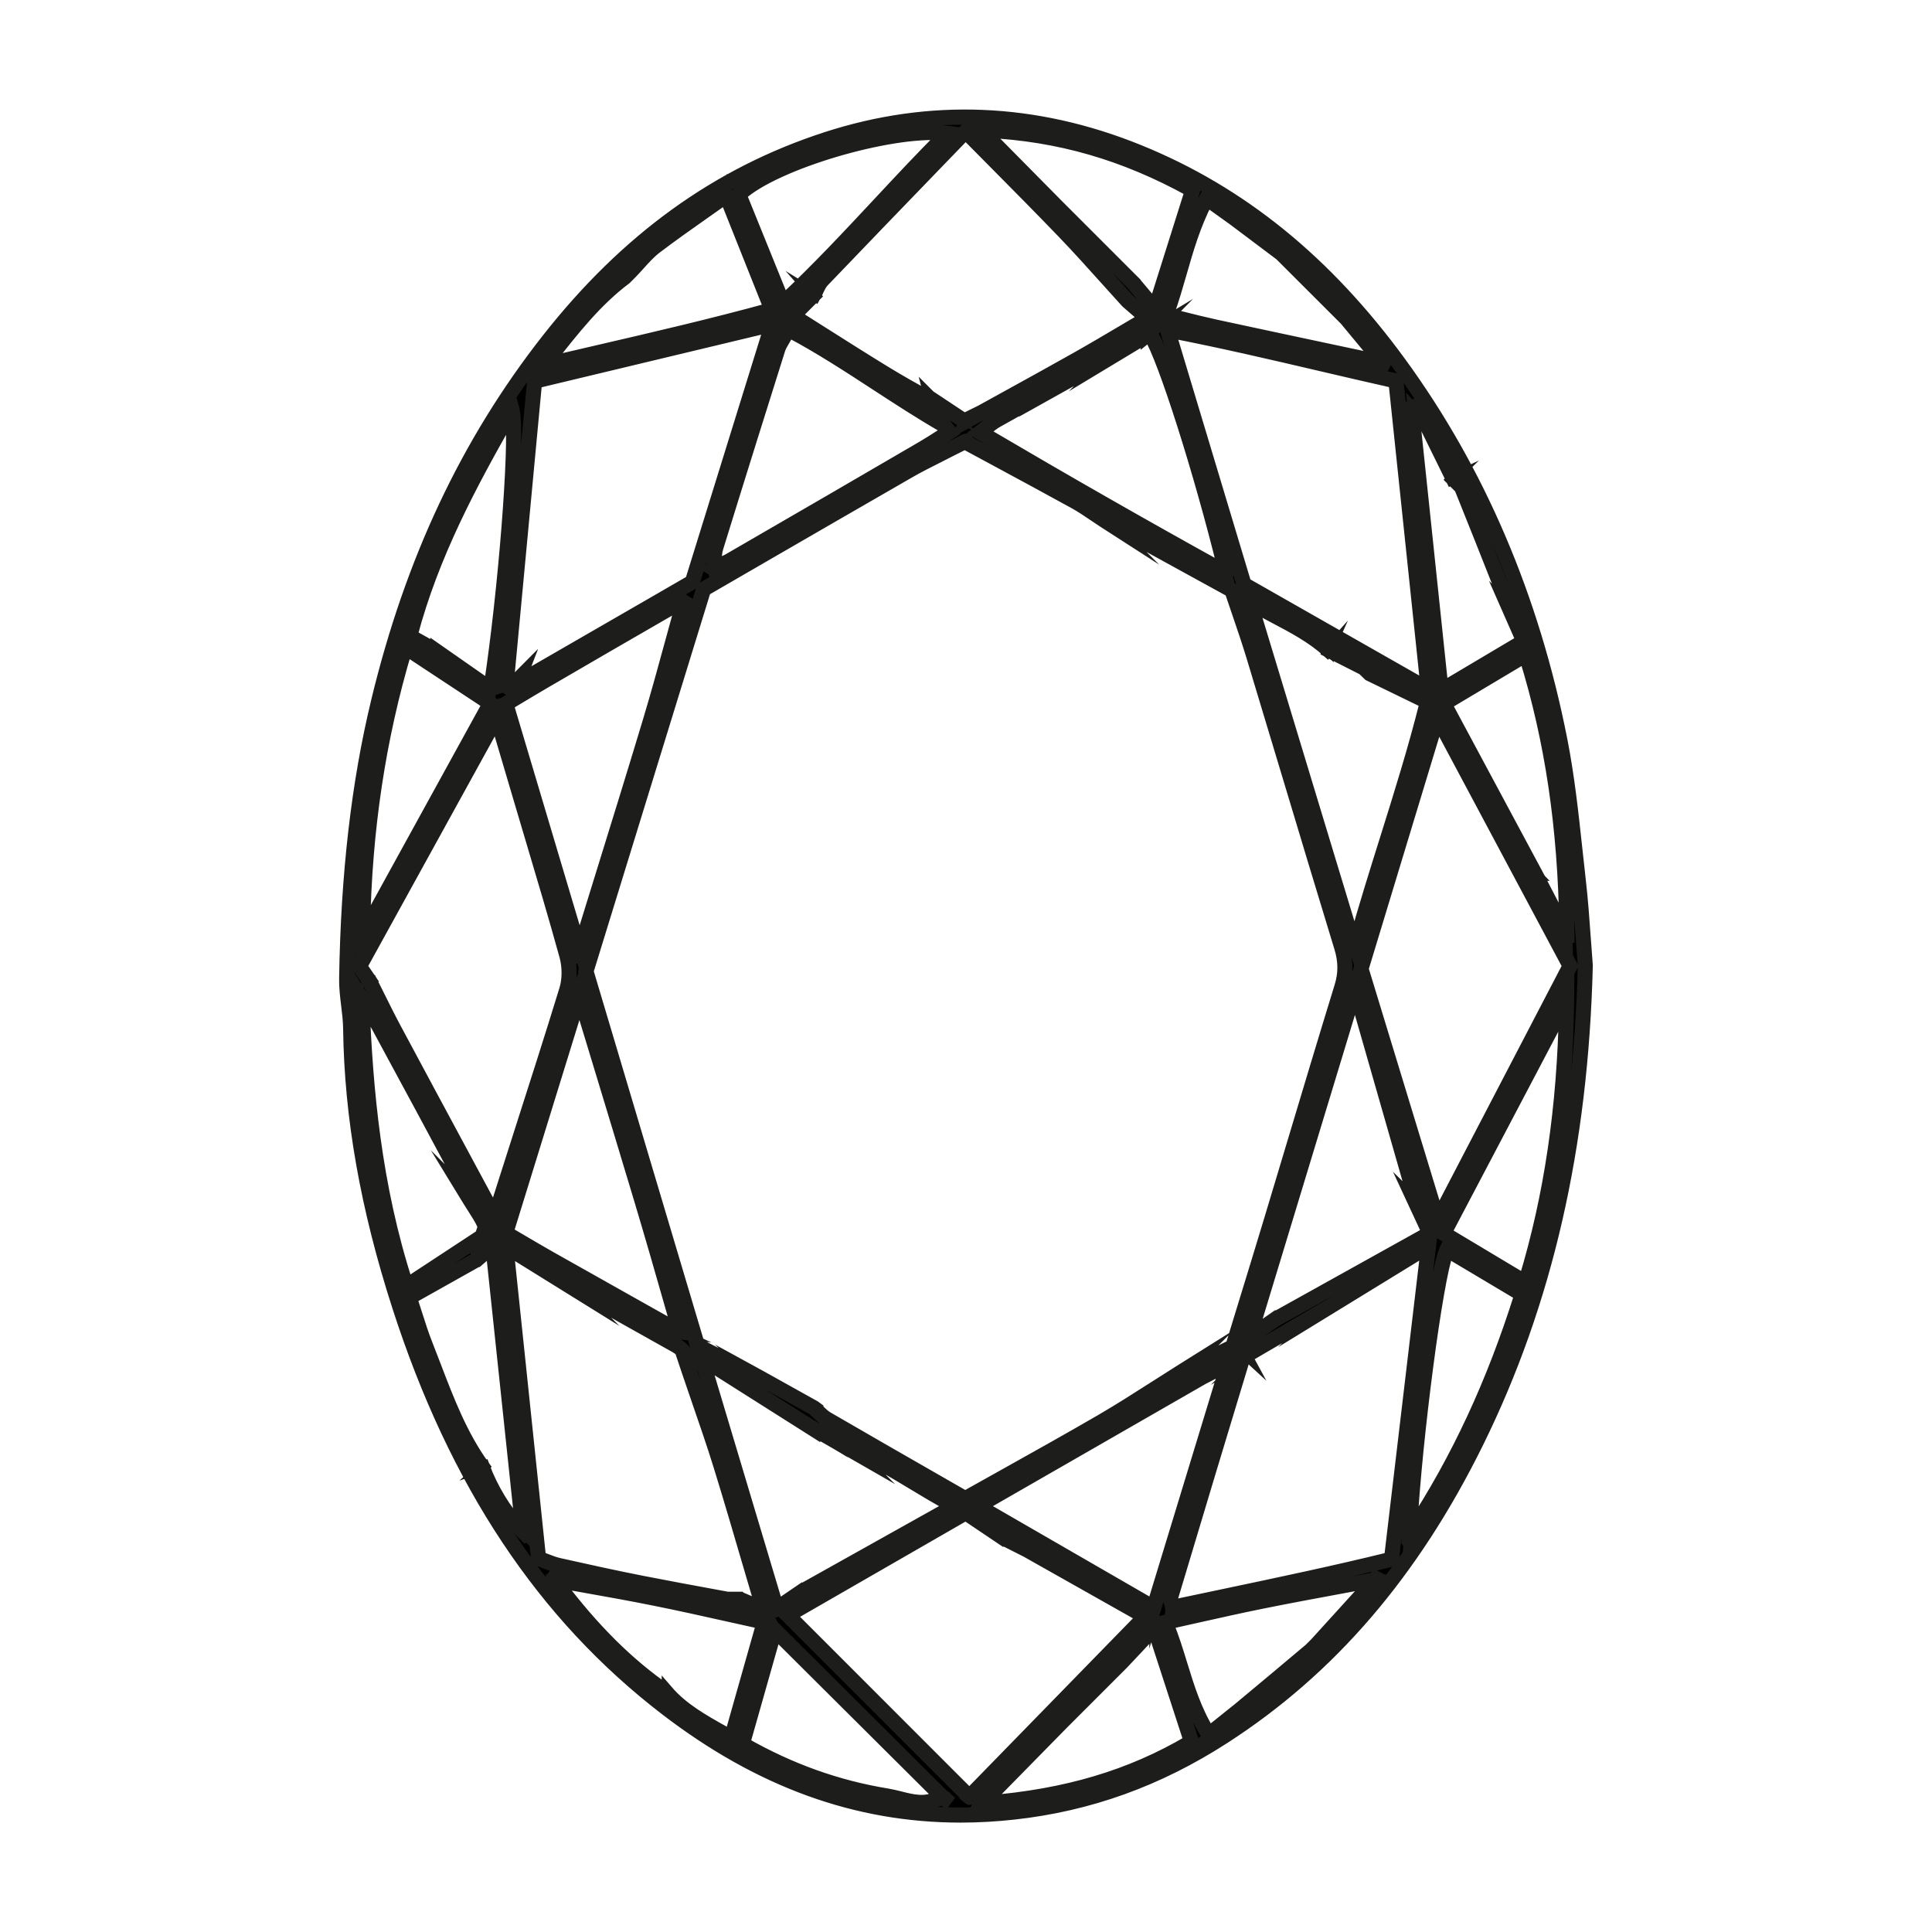 <?xml version="1.0" encoding="UTF-8"?> <svg xmlns="http://www.w3.org/2000/svg" id="Livello_2" data-name="Livello 2" viewBox="0 0 512 512"><rect width="512" height="512" style="fill: none; stroke-width: 0px;"></rect><g><path d="m420.13,255.88c-1.09,44.14-9.34,86.6-28.95,126.34-15.62,31.66-37.02,58.72-67.05,78.06-16.86,10.86-35.19,17.7-55.4,19.94-34.71,3.85-64.95-6.72-91.98-27.45-35.68-27.37-57.23-64.46-70.83-106.58-7.72-23.9-12.66-48.37-12.98-73.63-.06-4.41-1.13-8.82-1.06-13.22.39-24.8,2.64-49.35,8.5-73.58,8.46-34.99,22.76-67.17,45-95.51,19.42-24.74,43.41-43.45,73.75-53.3,27.97-9.08,55.52-7.6,82.57,3.38,28.63,11.62,50.97,31.22,69.04,55.96,21.92,30,35.53,63.63,42.67,99.89,2.41,12.22,3.45,24.73,4.87,37.13.86,7.5,1.26,15.05,1.86,22.58Zm-169.88,220.67c.18.15.36.31.53.46-.2-.13-.4-.25-.6-.38l-1.58-1.59c-14.33-14.27-28.66-28.53-43.28-43.09-2.94,10.36-5.75,20.28-8.57,30.23,12.41,7.1,25.1,11.62,38.44,13.8,4.29.7,8.89,3.04,13.46.64.53-.02,1.07-.04,1.6-.07Zm4.67-359.09c-1.05.53-2.1,1.05-3.14,1.58-3.68,1.91-7.44,3.69-11.04,5.75-18.07,10.38-36.09,20.84-54.27,31.35-10.43,33.87-20.85,67.7-31.19,101.27,9.95,33.39,19.83,66.54,29.56,99.2,6.15,3.18,11.46,5.93,16.76,8.67l-.07-.07c4.73,2.64,9.47,5.28,14.2,7.92l-.08-.07c1.15,1.01,2.17,2.24,3.47,2.99,12.17,7.06,24.39,14.05,36.69,21.11,12.01-6.75,24.12-13.4,36.07-20.34,7.17-4.16,14.07-8.77,21.09-13.18l-.07.07c4.62-2.28,9.25-4.55,13.81-6.8,3.51-11.49,6.89-22.41,10.19-33.36,6.24-20.67,12.36-41.38,18.71-62.01,1.14-3.69,1.04-6.97-.08-10.63-7.84-25.62-15.46-51.31-23.23-76.95-1.8-5.94-3.91-11.79-5.84-17.55-11.63-6.39-22.79-12.51-33.95-18.64,0,0,.07.07.07.07-2.57-1.67-5.05-3.5-7.72-4.98-9.43-5.2-18.93-10.28-28.41-15.41-.14-.21-.36-.61-.42-.58-.39.14-.75.38-1.11.58Zm-139.65,54.84c4.87,3.4,9.74,6.79,14.83,10.35,4.01-26.14,7.28-67.82,5.57-74.17-11.13,19.43-21.38,38.48-27.07,60.13,2.77,1.55,4.76,2.66,6.74,3.76,0,0-.07-.07-.07-.07Zm232.14,265.07c.53-.53,1.05-1.05,1.58-1.58,5.22-5.75,10.44-11.5,15.66-17.25.12-.19.23-.37.35-.56-.09.21-.18.42-.27.63-10.16,1.91-20.34,3.73-30.47,5.77-8.32,1.68-16.59,3.63-25.42,5.57,4.17,10.02,5.52,20.34,11.5,29.76,3.17-2.54,5.75-4.6,8.33-6.67,0,0-.07.07-.07.07,3.16-2.64,6.32-5.28,9.48-7.91l-.07.07c3.14-2.63,6.27-5.27,9.41-7.9Zm37.72-310.5c-3.18-6.46-6.36-12.91-9.54-19.37-.52.18-1.03.36-1.55.54,2.6,24.71,5.2,49.43,7.88,74.94,7.75-4.6,14.54-8.64,21.93-13.03-1.11-2.53-2.11-4.8-3.11-7.08l.07.07c-4.49-11.36-8.96-22.72-13.54-34.05-.35-.86-1.46-1.41-2.22-2.1l.07.07ZM126.25,333.9l.07-.07c-5.81,3.27-11.63,6.53-17.85,10.02,1.6,4.8,2.71,8.77,4.23,12.58,4.4,11.1,8.06,22.56,15.19,32.38l-.07-.07c2.31,6.26,6.48,12.94,10.82,17.19-2.64-24.98-5.26-49.72-8.02-75.79-2.2,1.89-3.28,2.83-4.37,3.76Zm280.8-101.97c2.74,5.28,5.48,10.57,8.23,15.85-.23-25.04-3.12-49.53-10.84-74.3-7.49,4.47-14.29,8.53-21.77,12.99,8.42,15.69,16.39,30.57,24.37,45.44l.02.02Zm-125.48,224.28s0,0,0,0c-6.89,7.01-13.77,14.02-21.32,21.7,20.02-1.47,38.25-6.07,55.51-16.33-3.25-10-6.41-19.7-9.85-30.26-3.37,3.58-6.02,6.4-8.67,9.22l.02-.02-15.7,15.7Zm-105.12-7.87c4.62,5.4,10.77,8.5,17.4,12.25,3.01-10.63,5.79-20.46,8.7-30.72-10.3-2.25-19.66-4.43-29.07-6.33-8.91-1.8-17.87-3.3-26.81-4.93-.16-.14-.31-.28-.47-.42.18.12.36.24.54.35,8.48,11.4,18.02,21.74,29.79,29.87l-.07-.07Zm-48.53-120.77l-.07.07c.24-1.06.99-2.35.63-3.14-1.01-2.23-2.48-4.25-3.77-6.35l.07.07c-.32-.99-.5-2.05-.98-2.95-7.73-14.43-15.48-28.86-23.29-43.25-1.37-2.53-3.05-4.89-4.59-7.34.98,25.63,3.46,50.75,11.79,76.16,7.39-4.86,13.8-9.07,20.21-13.28Zm172.44-252.51c1.62,1.93,3.24,3.86,5.78,6.86,3.55-11.25,6.7-21.24,9.93-31.48-17.64-9.79-35.58-15.14-56.03-15.95,7.27,7.36,13.64,13.8,20,20.23l-.05-.05c6.82,6.82,13.63,13.64,20.45,20.45,0,0-.07-.07-.07-.07Zm26.75-17.2c-2.23-1.6-4.46-3.2-7.34-5.26-5.47,10.3-7.05,20.87-10.78,30.92,4.63,1.13,8.85,2.25,13.12,3.18,13.67,2.96,27.35,5.84,41.03,8.76,1.12.36,2.24.71,3.36,1.07.11-.27.23-.53.34-.8l-2.16-1.8-7.84-9.47s.07.07.07.07c-5.76-5.76-11.52-11.51-17.29-17.27,0,0-.02-.02-.02-.02-4.19-3.15-8.38-6.3-12.57-9.45,0,0,.07.07.07.07Zm-159.99,14.1c-.53.53-1.06,1.06-1.58,1.58-8.31,6.23-14.5,14.37-21.5,23.29,20.84-4.91,40.67-9.25,60.54-14.72-4.18-10.49-7.98-20.02-12.07-30.29-6.67,4.75-12.88,8.98-18.85,13.52-2.44,1.86-4.37,4.39-6.53,6.61Zm21.97,78.44c-.13.19-.26.38-.4.57.11-.21.21-.43.32-.64,1.44-.55,3-.91,4.32-1.68,17.12-9.89,34.21-19.83,51.3-29.79,2.36-1.38,4.64-2.9,7-4.38-.73-.9-1.05-1.29-1.36-1.68l-.12-.12c-14.12-8.13-27.17-18.06-41.88-25.74-.25,1.28-.34,1.79-.44,2.3l.07-.07c-.59,1.11-1.36,2.16-1.73,3.34-5.52,17.5-11.01,35-16.41,52.54-.52,1.7-.45,3.57-.66,5.37Zm-9.5,202.32c-.24-1.54-.32-3.12-.74-4.6-2.93-10.24-5.86-20.49-8.92-30.69-5.28-17.61-10.65-35.2-16.33-53.94-6.69,21.65-13.04,42.21-19.55,63.26,4.11,2.4,7.86,4.65,11.67,6.8,11.3,6.39,22.63,12.73,33.94,19.1.18.12.35.23.53.35-.2-.09-.4-.18-.6-.27Zm172.61-180.37c-5.76-5.19-12.77-8.12-20.93-12.71,9.46,31.2,18.33,60.51,27.75,91.59,6.33-22.87,13.86-43.47,19.3-65.27-5.43-2.63-10.31-4.99-15.19-7.36-.53-.52-1.06-1.04-1.6-1.56-3.13-1.59-6.27-3.18-9.4-4.77l.07.07Zm23.53,147.43c-5.39-18.83-10.79-37.67-16.57-57.87-9.53,31.39-18.64,61.37-28.09,92.52,2.95-2.06,4.99-3.48,7.03-4.9,0,0-.07.07-.07.07,13.54-7.54,27.08-15.07,40.94-22.78-1.38-2.97-2.34-5.04-3.3-7.1l.07.07Zm-80.08-225.85l.07-.07c-4.73,2.64-9.46,5.28-14.19,7.92l.07-.07c-5.85,3.23-11.72,6.42-17.53,9.71-1.41.8-2.62,1.94-4.28,3.19,21.78,12.83,43.03,24.98,65.2,37.23-6.62-27.21-16.63-58.38-20.32-63.55-.39.32-.79.63-1.18.95l.07-.07c-2.64,1.59-5.28,3.18-7.92,4.78Zm-83.04,327.74l-.07.07c12.98-7.26,25.96-14.52,40.47-22.64-10.42-5.44-18.36-11.66-27.92-15.09,0,0,.07.07.07.07-3.68-2.12-7.37-4.23-11.05-6.35,0,0,.07.07.07.07-8.89-5.63-17.78-11.27-28.24-17.89,6.95,23.22,13.31,44.47,19.87,66.39,2.64-1.8,4.72-3.22,6.8-4.64Zm-31.46-261.92c.13-.17.26-.35.4-.52l-.32.6c-1.45.57-2.99.96-4.33,1.73-10.85,6.24-21.67,12.54-32.48,18.84-3.33,1.94-6.63,3.94-10.34,6.15,6.48,21.74,12.85,43.15,19.53,65.56,6.47-20.97,12.7-40.85,18.71-60.79,3.15-10.46,5.9-21.03,8.84-31.55Zm69.01-51.75c1.59,1.05,3.18,2.09,4.77,3.14.15.2.36.6.43.57.39-.13.74-.37,1.11-.56,1.06-.53,2.13-1.05,3.19-1.58l-.07.07c8.63-4.78,17.28-9.5,25.87-14.35,6.03-3.4,11.96-6.98,18.66-10.91-2.3-2-3.81-3.31-5.33-4.63l.07.07c-5.6-6.15-11.08-12.43-16.84-18.43-8.6-8.95-17.4-17.7-26.11-26.53-13.04,13.51-25.55,26.43-37.98,39.42-1.02,1.07-1.53,2.64-2.28,3.97,0,0,.07-.07.07-.07-1.95,1.55-3.89,3.1-6.36,5.08,9,5.67,17.1,10.89,25.33,15.92,5.09,3.11,10.36,5.94,15.54,8.89l-.07-.07Zm47,316.77c-8.34-4.69-16.68-9.38-25.01-14.06,0,0,.04.04.04.04-2.11-1.07-4.22-2.13-6.33-3.2,0,0,.07.07.07.07-3.35-2.25-6.7-4.51-10-6.72-16.67,9.6-32.57,18.74-47.17,27.15,16.08,16.08,32.15,32.15,48.22,48.22-.06.07.44-.53.93-1.12,0,0,.25-.26.25-.26,15.08-15.46,30.16-30.92,45.33-46.48-1.71-.96-3.94-2.22-6.17-3.48l-.17-.16Zm-98.75.05c1.02.43,2.04.87,3.97,1.69-3.96-13.38-7.49-25.75-11.29-38.04-2.58-8.34-5.55-16.56-8.35-24.84l.07.07c.09-3.04-.82-5.55-3.65-7.12-9.8-5.48-19.58-10.98-29.36-16.47,0,0,.07.07.07.07-4.81-2.98-9.61-5.97-15.8-9.81,2.99,28.57,5.82,55.55,8.66,82.67,1.96.69,3.62,1.46,5.35,1.85,7.35,1.64,14.7,3.27,22.09,4.72,9.42,1.85,18.87,3.53,28.31,5.28l-.07-.07Zm-100.37-164.68c2.1,4.17,4.12,8.39,6.33,12.51,8.98,16.78,18.02,33.53,27.43,51.01.21-2.11.11-3.55.52-4.82,5.97-18.83,12.12-37.6,17.92-56.49.86-2.79.82-6.24.04-9.07-3.88-14.06-8.14-28.01-12.27-42.01-2-6.76-4-13.52-6.29-21.27-12.51,22.72-24.45,44.38-36.41,66.1,1.08,1.58,1.94,2.84,2.8,4.1,0,0-.07-.07-.07-.07Zm254.08,86.32l.07-.07c-6.3,3.68-12.6,7.37-18.89,11.05,0,0,.07-.07.07-.07-1.07.55-2.14,1.1-3.21,1.64l.07-.07c-.33.4-.82.74-.95,1.2-6.35,20.95-12.69,41.91-18.95,62.89-.24.8.26,1.82.45,2.95,19.74-4.2,39.05-8.08,57.99-12.75,3.28-27.7,6.45-54.5,9.82-83-9.68,5.94-18.07,11.09-26.47,16.24Zm-214.78-166.31l-.07.07c.99-.31,2.07-.46,2.95-.96,14.45-8.31,28.87-16.66,43.3-25,6.96-22.46,13.87-44.73,21.18-68.31-21.64,5.19-42.01,10.06-62.99,15.09-2.56,27.21-5.07,53.99-7.58,80.76.68.41,1.35.83,2.03,1.24.39-.96.79-1.93,1.18-2.89Zm232.64-79.19c-19.76-4.41-39.26-9.4-60.55-13.52,7.01,23.3,13.58,45.14,20.3,67.48,15.91,9.05,32.01,18.21,48.82,27.79-2.92-27.86-5.72-54.47-8.58-81.74Zm-9.25,155.81c6.62,21.7,13.36,43.84,20.31,66.63,12.1-23.22,23.75-45.6,35.11-67.41-11.87-22.25-23.28-43.65-35.18-65.95-6.93,22.84-13.51,44.52-20.24,66.72Zm-101.58,142.37c16.08,9.29,31.11,17.96,46.65,26.93,6.62-21.74,13.07-42.89,19.85-65.15-22.64,13.01-44.02,25.29-66.5,38.21ZM96.09,248.03c11.21-20.38,22.42-40.76,33.89-61.62-7.72-5.09-14.77-9.74-22.55-14.87-7.73,25.66-11.04,50.72-11.34,76.5ZM251.11,35.36c-14.42-1.84-46.17,7.59-55.32,16.23,3.74,9.22,7.51,18.53,11.68,28.81,15.73-14.66,28.87-30.34,43.65-45.04Zm164.07,229.56c-10.79,20.5-21.57,41-32.59,61.94,7.23,4.33,14.29,8.56,21.71,13,7.6-24.82,10.6-49.73,10.88-74.95Zm-31.72,66.22c-2.88,5.97-8.8,51.29-9.97,75.64,13.34-20.01,22.8-41.16,29.89-63.77-7.04-4.2-13.47-8.02-19.92-11.87Z" style="stroke: #1d1d1b; stroke-miterlimit: 10; stroke-width: 3px;"></path><path d="m254.57,481.51c-27.67,0-53.35-9.34-78.13-28.35-32.65-25.04-55.88-59.99-71-106.83-8.45-26.18-12.71-50.31-13.01-73.77-.03-2.05-.28-4.15-.53-6.18-.28-2.31-.57-4.69-.53-7.06.44-27.72,3.22-51.83,8.51-73.69,9-37.2,23.75-68.5,45.09-95.71,20.87-26.59,45.07-44.08,73.98-53.46,27.5-8.92,55.39-7.78,82.91,3.39,27.03,10.97,49.68,29.33,69.25,56.13,20.93,28.66,35.32,62.33,42.76,100.09,1.88,9.56,2.95,19.44,3.98,28.99.29,2.73.59,5.46.9,8.18.6,5.19.97,10.49,1.34,15.61.17,2.33.33,4.66.52,6.98v.05c-1.18,48-10.67,89.4-29,126.55-17.02,34.49-39.01,60.08-67.23,78.26-17.48,11.26-35.67,17.81-55.62,20.02-4.8.53-9.53.8-14.21.8Zm1.15-449.98c-12.19,0-24.36,1.96-36.45,5.89-28.72,9.32-52.76,26.7-73.51,53.13-21.26,27.09-35.95,58.27-44.91,95.32-5.27,21.79-8.05,45.82-8.48,73.47-.04,2.29.25,4.65.52,6.92.25,2.06.51,4.18.53,6.29.3,23.36,4.54,47.39,12.96,73.48,15.06,46.64,38.17,81.43,70.66,106.34,28.76,22.05,58.74,31,91.62,27.35,19.79-2.2,37.84-8.7,55.19-19.87,28.07-18.07,49.94-43.54,66.88-77.86,18.26-37.01,27.71-78.26,28.9-126.1-.19-2.32-.35-4.64-.52-6.97-.37-5.11-.74-10.4-1.34-15.57-.31-2.73-.61-5.46-.9-8.19-1.03-9.53-2.09-19.38-3.96-28.9-7.41-37.61-21.74-71.15-42.58-99.69-19.46-26.65-41.98-44.9-68.83-55.79-15.19-6.17-30.49-9.25-45.78-9.25Zm3.24,446.97l22.25-22.65,15.68-15.69,9.23-9.81,10.23,31.44-.34.2c-16.12,9.58-33.83,14.79-55.73,16.4l-1.32.1Zm22.96-21.94l-20.38,20.75c20.98-1.69,38.06-6.78,53.62-15.96l-9.46-29.08-8.08,8.59h0s-.02.02-.02.02h0s-15.68,15.68-15.68,15.68Zm-37.71,21.62c-2,0-3.97-.5-5.91-.99-1.11-.28-2.16-.55-3.2-.72-13.55-2.21-26.18-6.74-38.61-13.86l-.34-.19,8.91-31.42,45.23,45.05h.13s.68.59.68.59l-.59.8-.59-.37-1.14.05c-1.54.78-3.06,1.07-4.57,1.07Zm-46.88-16.24c12.21,6.94,24.62,11.37,37.93,13.54,1.09.18,2.2.46,3.29.73,3.24.82,6.59,1.67,9.86-.05l.21-.06h.32s-.96-.98-.96-.98l-42.42-42.23-8.24,29.04Zm59.62,14.88c-.1,0-.18-.07-.3-.17l-.38-.32.03-.04-48.35-48.36,48-27.63,10.14,6.8,3.44,1.74-.4-.39,3.26,1.82,25.12,14.14.12.12,6.68,3.77-46.04,47.21c-.25.3-.45.54-.61.73h0s-.29.35-.29.35h-.02c-.18.17-.29.24-.39.24Zm-47.38-48.68l47.37,47.38c.17-.2.37-.45.58-.7l.28-.29,44.88-46.01-30.72-17.33-6.29-3.18-.02.02-9.74-6.55-46.33,26.67Zm-15.42,33.19l-.55-.31c-.71-.4-1.41-.79-2.1-1.18-5.74-3.21-11.17-6.25-15.34-11.08-10.56-7.31-19.99-16.75-29.63-29.67l-.09-.02-.57-.52.61-.79.63.41c2.61.48,5.23.94,7.85,1.41,6.12,1.09,12.44,2.22,18.63,3.46,6.5,1.31,12.93,2.74,19.74,4.26,3.04.68,6.15,1.37,9.35,2.07l.52.11-9.02,31.84Zm-17.29-13.28c4.07,4.73,9.44,7.73,15.12,10.91.51.29,1.03.58,1.55.87l8.38-29.59c-3.01-.66-5.95-1.32-8.83-1.96-6.8-1.52-13.23-2.95-19.71-4.25-6.18-1.25-12.5-2.37-18.61-3.46-2.26-.4-4.53-.81-6.79-1.22,9.37,12.42,18.56,21.54,28.82,28.63h0s.07.07.07.07h0Zm143.35,12.39l-.3-.47c-3.8-5.97-5.78-12.41-7.7-18.64-1.13-3.68-2.31-7.49-3.85-11.19l-.23-.55.58-.13c2.76-.61,5.46-1.21,8.12-1.81,5.95-1.34,11.58-2.6,17.3-3.76,7.08-1.43,14.31-2.76,21.3-4.06,2.95-.55,5.89-1.09,8.84-1.65l.28-.47.88.46-.38.88-.26.05s-.01,0-.02,0l-15.44,17.02-1.63,1.63-9.41,7.9h0s-9.41,7.84-9.41,7.84h0s-8.7,6.95-8.7,6.95Zm-10.69-30.13c1.45,3.57,2.57,7.21,3.65,10.73,1.93,6.27,3.76,12.21,7.29,17.92l7.89-6.32h0s9.4-7.84,9.4-7.84h0s9.31-7.82,9.31-7.82l1.56-1.56,14.55-16.02c-2.52.47-5.03.94-7.55,1.4-6.98,1.29-14.2,2.63-21.28,4.06-5.72,1.15-11.33,2.42-17.28,3.75-2.48.56-4.99,1.12-7.55,1.69Zm-106.37-2.93l-4.77-2.01c-2.85-.53-5.7-1.05-8.55-1.57-6.48-1.19-13.19-2.42-19.76-3.71-7.51-1.48-15.04-3.14-22.1-4.72-1.21-.27-2.37-.72-3.59-1.19-.58-.22-1.18-.46-1.82-.68l-.3-.1-8.8-84,16.58,10.26,7.79,4.38c7.19,4.04,14.37,8.07,21.57,12.09,2.73,1.53,4.01,4,3.9,7.57v.04c.83,2.46,1.68,4.91,2.52,7.37,1.94,5.62,3.94,11.42,5.73,17.2,2.64,8.54,5.13,17.04,7.77,26.04,1.15,3.92,2.32,7.92,3.53,12.01l.3,1.02Zm-6.98-4.06l5.42,2.31c-1.1-3.73-2.17-7.39-3.23-10.99-2.63-9-5.12-17.5-7.76-26.03-1.78-5.76-3.78-11.56-5.72-17.17-.88-2.55-1.76-5.1-2.62-7.66l-.67-2,.7.69c-.19-2.54-1.28-4.3-3.37-5.47-7.19-4.02-14.38-8.06-21.57-12.1l-4.46-2.51.63.62-18.85-11.7,8.52,81.34c.53.19,1.05.39,1.54.58,1.19.46,2.32.89,3.46,1.15,7.06,1.58,14.58,3.25,22.08,4.72,6.57,1.29,13.27,2.52,19.75,3.71,2.32.42,4.63.85,6.95,1.28l-.78-.77Zm9.34,3.79l-20.45-68.32,29.28,18.52,10.9,6.24c6,2.16,11.38,5.41,17.07,8.84,3.44,2.08,7,4.23,10.92,6.27l.82.43-41.45,23.19-7.08,4.83Zm-18.72-66.05l19.29,64.45,6.24-4.25.02.02,39.61-22.16c-3.62-1.93-6.94-3.93-10.15-5.88-4.94-2.98-9.64-5.82-14.69-7.91l1.06,1.06-10.78-6.19.72.69-31.31-19.83Zm119.28,65.75l-47.95-27.68,68.35-39.27-20.4,66.96Zm-45.95-27.68l45.36,26.19,19.3-63.33-64.65,37.15Zm50.23,27.42l-.09-.51c-.06-.36-.15-.71-.24-1.04-.2-.75-.39-1.46-.19-2.13,6.57-22,13.21-43.95,18.85-62.56l-1.08.56,2.26-2.29.12.11-.07-.13,3.61-1.85,19.37-11.33,26.3-16.13-9.98,84.37-.34.08c-14.87,3.67-29.67,6.78-45.33,10.07-4.21.88-8.43,1.77-12.68,2.68l-.51.11Zm20.12-67.16c-.08.08-.16.17-.24.25-.21.21-.43.43-.49.62-5.66,18.68-12.34,40.75-18.95,62.89-.12.4.03.95.2,1.59.05.2.11.41.16.62,4.08-.87,8.14-1.72,12.19-2.57,15.53-3.27,30.22-6.35,44.96-9.98l9.66-81.63-29.2,17.91.32-.32-18.9,11.05.57-.57-.28.14Zm42.43,49.16l.09-1.8c1.17-24.56,7.16-69.92,10.02-75.83l.24-.49,20.73,12.35-.12.38c-7.56,24.11-17.36,45.01-29.95,63.9l-1,1.5Zm10.79-76.69c-2.82,7.37-8.28,48.91-9.61,73.11,11.99-18.3,21.39-38.52,28.7-61.74l-19.09-11.37Zm-244.41,75.4l-.99-.97c-4.37-4.28-8.56-10.93-10.94-17.37-5.85-8.12-9.41-17.45-12.87-26.47-.74-1.95-1.49-3.89-2.25-5.83-1.02-2.58-1.88-5.28-2.79-8.14-.45-1.42-.92-2.9-1.45-4.47l-.13-.39,18.2-10.22,4.95-4.26,8.27,78.12Zm-11-18.69c2.15,5.81,5.8,11.8,9.7,15.98l-7.77-73.41-3.64,3.13h-.01s0-.01,0-.01l-17.49,9.82c.47,1.43.91,2.79,1.32,4.09.9,2.84,1.76,5.52,2.77,8.07.77,1.94,1.51,3.89,2.26,5.84,3.45,9.03,7.03,18.37,12.87,26.43l-.1.09.09-.03Zm127.52,9.17l-8.76-5.03c-9.25-5.3-18.82-10.79-28.18-16.22-.94-.55-1.73-1.32-2.5-2.06-.31-.3-.62-.61-.94-.89l-14.06-7.81-16.95-8.77-.06-.2-29.6-99.35,31.29-101.6,14.03-8.12c13.24-7.67,26.94-15.59,40.4-23.33,2.47-1.42,5.06-2.72,7.56-3.98,1.17-.59,2.34-1.18,3.5-1.78l3.39-1.72c.29-.17.59-.34.92-.46.42-.16.64.2.86.55.03.04.05.08.08.12,2.58,1.4,5.17,2.79,7.75,4.19,6.75,3.64,13.72,7.4,20.55,11.17,1.86,1.02,3.64,2.23,5.37,3.4.7.47,1.39.94,2.09,1.4l.19.1,34.12,18.74.06.19c.6,1.79,1.22,3.59,1.84,5.4,1.36,3.96,2.76,8.06,4,12.16,3.17,10.47,6.32,20.96,9.47,31.44,4.48,14.93,9.12,30.36,13.76,45.51,1.19,3.88,1.21,7.24.08,10.92-4.24,13.78-8.45,27.82-12.52,41.4-2.06,6.87-4.12,13.74-6.19,20.61-2.25,7.46-4.54,14.92-6.88,22.55-1.09,3.56-2.19,7.16-3.31,10.81l-.06.21-14.17,6.98c-2.08,1.31-4.14,2.63-6.21,3.95-4.75,3.04-9.65,6.17-14.61,9.05-8.41,4.89-17.05,9.7-25.39,14.37-3.57,1.99-7.13,3.98-10.68,5.98l-.25.14Zm-39.76-24.99c.35.31.68.63,1.02.96.76.74,1.47,1.43,2.3,1.91,9.36,5.43,18.92,10.92,28.17,16.22l8.27,4.74c3.47-1.95,6.95-3.9,10.44-5.84,8.34-4.66,16.97-9.48,25.38-14.36,4.94-2.87,9.83-6,14.57-9.03,2.17-1.39,4.33-2.77,6.51-4.14l3.75-2.35-1.06,1.06,10.9-5.37c1.1-3.58,2.18-7.11,3.25-10.6,2.34-7.63,4.63-15.08,6.88-22.54,2.07-6.87,4.13-13.74,6.19-20.61,4.07-13.58,8.28-27.62,12.52-41.4,1.07-3.48,1.05-6.66-.08-10.34-4.64-15.16-9.27-30.59-13.76-45.52-3.15-10.48-6.3-20.96-9.47-31.43-1.24-4.08-2.64-8.17-3.99-12.13-.6-1.75-1.2-3.49-1.78-5.22l-30.7-16.86.89.89-3.93-2.53c-.81-.52-1.61-1.07-2.41-1.61-1.71-1.16-3.47-2.35-5.29-3.35-6.82-3.76-13.8-7.52-20.54-11.16-2.62-1.41-5.24-2.83-7.86-4.24l-.1-.06-.07-.1c-.05-.07-.11-.17-.17-.26-.14.07-.29.16-.44.24l-.3.17-3.14,1.58c-1.16.6-2.33,1.19-3.5,1.78-2.49,1.25-5.06,2.55-7.51,3.96-13.46,7.74-27.16,15.67-40.4,23.33l-13.69,7.93-31.09,100.94,29.46,98.85,13.58,7.02-.29-.28,3.23,1.77,14.19,7.91h0s.08.06.08.06h0Zm114.09-17.08l29.01-95.52,17.09,59.69,3.34,7.2-41.47,23.08-7.97,5.56Zm28.98-91.99l-27.18,89.52,5.84-4.07.02.02,40.49-22.53-4.27-9.19.69.68-15.58-54.41Zm-179.16,89.78l-.85-.39-.02-.15-9.54-5.36c-8.04-4.51-16.07-9.03-24.1-13.56-2.6-1.47-5.15-2.97-7.85-4.56-1.25-.73-2.52-1.48-3.83-2.25l-.34-.2,20.15-65.2.47,1.56c1.68,5.54,3.33,10.97,4.96,16.34,3.94,12.95,7.65,25.19,11.37,37.6,2.94,9.82,5.67,19.31,8.92,30.7.3,1.05.43,2.15.56,3.21.04.37.09.74.14,1.1l.43.28-.48.88Zm-45.34-26.93c1.19.69,2.35,1.38,3.49,2.05,2.7,1.58,5.24,3.08,7.83,4.55,8.02,4.53,16.06,9.05,24.1,13.56l8.88,4.99c-.01-.12-.03-.24-.04-.36-.13-1.07-.25-2.08-.53-3.06-3.25-11.39-5.98-20.88-8.92-30.69-3.72-12.41-7.44-24.64-11.37-37.6-1.48-4.86-2.97-9.78-4.49-14.77l-18.95,61.32Zm-27.21,15.1l-.2-.62c-8.88-27.1-10.96-53.78-11.81-76.3l-.07-1.86.99,1.58c.49.77.99,1.54,1.49,2.3,1.07,1.63,2.17,3.32,3.12,5.06,8.1,14.91,15.98,29.6,23.29,43.25.36.66.55,1.39.75,2.09.09.31.17.63.27.93v.04c.33.52.66,1.03,1,1.55.95,1.48,1.94,3.01,2.68,4.65.29.63.09,1.37-.17,2.12l2.91-1.91-7.8-14.49c-6.76-12.56-13.38-24.84-19.96-37.14-1.52-2.83-2.96-5.75-4.37-8.58-.65-1.32-1.31-2.63-1.97-3.95l-.04-.09-2.83-4.15.15-.27,36.99-67.15,6.63,22.42c1.07,3.63,2.15,7.25,3.23,10.87,3.03,10.19,6.17,20.72,9.04,31.14.82,2.99.81,6.57-.05,9.35-3.86,12.56-7.93,25.27-11.87,37.57-2.02,6.3-4.04,12.61-6.04,18.92-.25.78-.29,1.64-.35,2.73-.03.6-.07,1.25-.14,1.99l-.16,1.63-.44-.82-4.71,4.71.12-.51-19.66,12.91Zm-10.95-75.12c.89,21.88,3.05,47.53,11.49,73.57l19.44-12.77c.08-.28.18-.58.28-.87.23-.64.48-1.37.32-1.72-.71-1.57-1.68-3.07-2.61-4.52-.38-.59-.76-1.18-1.13-1.78l-2.2-3.6,1.68,1.68c-.11-.35-.24-.67-.4-.98-7.31-13.65-15.2-28.33-23.29-43.24-.93-1.71-2.02-3.38-3.08-4.99-.17-.25-.33-.51-.5-.77Zm2.01-6.58c.66,1.31,1.31,2.62,1.96,3.92,1.4,2.82,2.84,5.73,4.35,8.55,6.58,12.29,13.19,24.57,19.96,37.14l6.66,12.36c0-.08,0-.17.01-.25.06-1.12.12-2.08.4-2.98,2-6.31,4.02-12.62,6.04-18.92,3.94-12.29,8.02-25.01,11.87-37.56.8-2.61.81-5.97.04-8.79-2.87-10.41-6.01-20.94-9.04-31.12-1.08-3.62-2.16-7.25-3.23-10.88l-5.95-20.12-35.69,64.78,2.63,3.85-.02.02Zm306.11,80.69l-22.67-13.58.22-.42,33.56-63.78-.02,2.07c-.31,27.57-3.87,52.13-10.9,75.09l-.19.61Zm-21.34-13.95l20.76,12.43c6.7-22.11,10.19-45.72,10.64-72.11l-31.4,59.68Zm-2.36-1.96l-20.71-67.95.04-.15,20.59-67.88,35.87,67.25-35.8,68.73Zm-19.67-67.95l19.91,65.32,34.42-66.09-34.49-64.65-19.85,65.42Zm-207.63-2.95l-20.11-67.52,3.78-2.26c2.38-1.42,4.63-2.77,6.9-4.09,10.6-6.18,21.57-12.56,32.49-18.84.95-.55,2-.91,3.01-1.26.36-.12.72-.25,1.07-.38l.42-.55.84.54-.45.77c-.88,3.16-1.74,6.32-2.6,9.48-1.95,7.14-3.96,14.52-6.14,21.73-4.21,13.98-8.47,27.71-12.97,42.25-1.89,6.1-3.8,12.28-5.74,18.55l-.49,1.58Zm-18.93-67.05l18.95,63.61c1.77-5.73,3.52-11.38,5.25-16.97,4.5-14.53,8.76-28.26,12.97-42.24,2.17-7.19,4.18-14.57,6.13-21.7.8-2.93,1.6-5.86,2.41-8.79-.13.05-.26.09-.39.13-1.02.35-1.97.68-2.84,1.18-10.91,6.27-21.88,12.66-32.48,18.83-2.27,1.32-4.52,2.67-6.89,4.09l-3.11,1.86Zm224.38,66.26l-28.61-94.43,1.08.61c2.15,1.21,4.22,2.3,6.21,3.35,5.58,2.95,10.42,5.5,14.66,9.29l9.49,4.83,1.54,1.5,15.48,7.5-.1.39c-3.07,12.32-6.74,24.02-10.62,36.42-2.91,9.3-5.92,18.91-8.68,28.86l-.46,1.66Zm-26.94-92.34l26.9,88.76c2.63-9.38,5.47-18.45,8.23-27.24,3.84-12.25,7.46-23.82,10.5-35.97l-14.96-7.27-1.6-1.54-9.28-4.7.04-.09-.08.09c-4.19-3.78-9.01-6.33-14.6-9.27-1.67-.88-3.38-1.79-5.16-2.76Zm-236.54,89.33l.02-1.99c.31-27.23,4.03-52.3,11.36-76.63l.19-.64,23.5,15.5-11.67,21.23-23.4,42.54Zm12.15-77.7c-7,23.44-10.63,47.58-11.09,73.71l32.7-59.46-21.61-14.25Zm308.08,77.54l-9.2-17.71-24.6-45.86,22.73-13.56.19.61c7.15,22.95,10.6,46.61,10.86,74.44l.02,2.09Zm-8.36-18.25l.05.09,7.26,13.98c-.4-26.58-3.79-49.35-10.6-71.44l-20.82,12.42,24.11,44.95Zm-25.93-47.81l-8-76.11,2.34-.82,9.68,19.66c.19.17.41.32.62.48.64.48,1.3.97,1.59,1.68,3.68,9.1,7.34,18.38,10.89,27.36l3,7.58,2.86,6.51-22.98,13.65Zm-6.92-75.42l7.76,73.77,20.88-12.4-4.02-9.13.25.25-1.75-4.43c-3.55-8.97-7.21-18.25-10.89-27.35-.05-.11-.11-.22-.2-.33l.3.61-2.21-2.21.13-.13-.15.07-9.34-18.97-.75.26Zm-238.2,75.38l-2.79-1.72,7.65-81.42,64.19-15.38-21.5,69.34-8.41,4.86c-11.68,6.75-23.36,13.51-35.06,20.24-.66.38-1.4.57-2.12.75-.22.06-.45.11-.67.18l-1.29,3.16Zm-1.74-2.24l1.26.77.53-1.3-.97.31,3.19-3.21-.53,1.37c.67-.17,1.3-.33,1.83-.64,11.7-6.73,23.38-13.48,35.06-20.23l8.07-4.67,20.87-67.29-61.79,14.8-7.52,80.09Zm244.49,2.09l-49.84-28.37-20.6-68.46.81.16c14.2,2.75,27.73,5.91,40.82,8.97,6.47,1.51,13.16,3.08,19.74,4.55l.35.08,2.11,20.1,6.61,62.97Zm-49-29.04l47.8,27.21-8.44-80.42c-6.48-1.45-13.04-2.98-19.4-4.47-12.83-3-26.08-6.1-39.97-8.81l20,66.49Zm-199.65,28.94l-15.38-10.71-7.08-3.95.1-.37c5.78-22,16.12-41.05,27.12-60.25l.6-1.05.32,1.17c1.8,6.67-1.72,49.36-5.56,74.38l-.12.79Zm-14.92-11.63l14.17,9.89c3.86-25.57,6.75-62.71,5.69-71.85-10.64,18.63-20.58,37.17-26.23,58.44l6.35,3.55.02-.02Zm210.17-19.07l-1-.55c-21.51-11.88-42.84-24.06-65.21-37.23l-.64-.38.6-.45c.55-.41,1.04-.81,1.52-1.19.99-.8,1.84-1.48,2.82-2.04,4.27-2.42,8.65-4.82,12.88-7.15l7.75-4.27-.03.03,11.68-6.52,7.25-4.37,1.42-1.13.14.2,1.81-1.09-1.51,1.53c3.86,5.81,13.8,36.94,20.26,63.52l.27,1.11Zm-65.06-38.27c21.78,12.82,42.59,24.7,63.55,36.29-6.35-25.88-15.82-55.6-19.67-61.83l-.75.6v-.02s-11.31,6.82-11.31,6.82l.41-.42-14.26,7.96.13-.13-1.58.87c-4.23,2.32-8.6,4.72-12.87,7.14-.91.51-1.73,1.18-2.69,1.94-.3.24-.62.5-.95.76Zm-71.58,36.7l-.86-.51.39-.78c.04-.44.07-.88.1-1.32.08-1.25.17-2.55.54-3.76,5.95-19.29,11.9-38.21,16.42-52.54.27-.86.73-1.64,1.18-2.4.16-.26.31-.53.46-.79l.57-2.97.6.31c.29.15.58.3.87.46l.57-.59-.37.7c8.05,4.28,15.7,9.27,23.11,14.1,5.75,3.74,11.69,7.61,17.71,11.09l.22.19,1.76,2.17-.48.3c-.74.47-1.48.94-2.21,1.41-1.56,1-3.17,2.03-4.8,2.98-13.97,8.14-32.43,18.89-51.3,29.79-.95.55-2,.9-3.01,1.23-.35.12-.71.23-1.06.36l-.41.58Zm20-63.31l-.76,1.45c-.19.36-.4.71-.61,1.07-.44.74-.85,1.44-1.09,2.19-4.52,14.33-10.46,33.25-16.41,52.53-.34,1.1-.42,2.28-.5,3.53-.02.28-.04.57-.06.85.19-.07.39-.13.58-.19,1.01-.34,1.97-.65,2.83-1.15,18.87-10.9,37.32-21.65,51.29-29.79,1.61-.94,3.21-1.96,4.76-2.96.58-.37,1.16-.74,1.75-1.12l-1.04-1.27c-6.03-3.48-11.97-7.35-17.71-11.09-7.39-4.82-15.02-9.79-23.04-14.05Zm-.47-.25h0s0,0,0,0c0,0,0,0,0,0Zm46.72,24.52c-.31,0-.5-.31-.68-.58-.03-.04-.06-.09-.08-.13l-4.58-2.99c-1.61-.91-3.22-1.82-4.83-2.72-3.54-1.98-7.2-4.03-10.72-6.18-5.74-3.51-11.39-7.1-17.38-10.89-2.59-1.64-5.23-3.32-7.95-5.03l-.6-.38,6.78-5.41c.21-.38.4-.78.59-1.18.47-.98.95-2,1.7-2.78,9.82-10.26,19.54-20.32,29.82-30.97l8.52-8.82.36.36c2.59,2.63,5.19,5.25,7.79,7.87,6.04,6.09,12.28,12.38,18.33,18.67,3.99,4.15,7.9,8.51,11.69,12.72,1.7,1.89,3.4,3.78,5.11,5.66l5.79,5.04-.6.35c-2.12,1.24-4.17,2.45-6.16,3.63-4.31,2.55-8.39,4.95-12.51,7.28-6.03,3.4-12.19,6.8-18.15,10.09-2.57,1.42-5.15,2.84-7.72,4.26l-3.07,1.7.43-.43-.76.39c-.29.16-.58.33-.92.45-.06.02-.12.03-.18.03Zm-8.99-7.33l8.99,5.96c.05.07.11.16.17.25,0,0,0,0,0,0,.14-.07.29-.15.43-.24l.29-.16,3.71-1.83c2.38-1.32,4.76-2.63,7.14-3.94,5.96-3.28,12.12-6.68,18.15-10.08,4.12-2.32,8.18-4.73,12.49-7.27,1.81-1.07,3.65-2.16,5.56-3.28l-4.75-4.13h0s-.07-.07-.07-.07h0c-1.71-1.89-3.41-3.78-5.12-5.67-3.78-4.21-7.69-8.56-11.67-12.7-6.04-6.28-12.28-12.57-18.31-18.66-2.48-2.5-4.96-5-7.44-7.51l-7.81,8.08c-10.29,10.65-20,20.71-29.82,30.97-.64.67-1.07,1.57-1.52,2.52-.22.46-.44.92-.68,1.35l-.08-.05.07.08-2.62,2.62.53-.95-3.77,3c2.51,1.59,4.96,3.14,7.36,4.66,5.98,3.79,11.64,7.38,17.37,10.88,3.5,2.14,7.16,4.19,10.69,6.16.55.31,1.1.62,1.65.92l-.95-.95Zm-103.58-7.23l2.02-2.58c6.45-8.23,12.54-16,20.45-21.93l1.53-1.53c.67-.69,1.32-1.41,1.97-2.13,1.43-1.58,2.9-3.22,4.61-4.53,4.23-3.22,8.55-6.26,13.12-9.47,1.88-1.32,3.79-2.67,5.74-4.06l.52-.37,12.52,31.4-.54.15c-15.35,4.22-30.46,7.73-46.45,11.44-4.66,1.08-9.35,2.17-14.1,3.29l-1.39.33Zm49.51-45.05c-1.77,1.26-3.52,2.49-5.23,3.69-4.56,3.21-8.88,6.25-13.09,9.45-1.64,1.25-3.08,2.85-4.48,4.4-.66.73-1.31,1.46-1.99,2.16h0s-1.58,1.59-1.58,1.59c-7.86,5.89-13.91,13.61-20.32,21.79l-.26.34c4.28-1,8.51-1.99,12.72-2.96,15.8-3.66,30.73-7.13,45.87-11.28l-11.63-29.18Zm174.51,44.53l-3.79-1.21-11.43-2.43c-9.85-2.09-19.71-4.19-29.55-6.32-2.91-.63-5.77-1.35-8.8-2.1-1.42-.35-2.86-.71-4.34-1.07l-.55-.13.2-.53c1.36-3.67,2.46-7.49,3.52-11.19,1.87-6.5,3.8-13.22,7.29-19.79l.27-.51,7.73,5.54h.01s12.57,9.43,12.57,9.43l17.36,17.33h0s7.81,9.43,7.81,9.43l2.39,1.97-.67,1.56Zm-57.13-13.97c1.29.32,2.56.63,3.8.94,3.02.76,5.88,1.47,8.77,2.1,9.84,2.13,19.69,4.22,29.54,6.32l11.48,2.44,2.97.94.02-.04-1.88-1.56-7.89-9.52-17.2-17.18-12.44-9.35h0s-6.87-4.92-6.87-4.92c-3.27,6.32-5.14,12.81-6.94,19.09-1.02,3.54-2.07,7.2-3.35,10.74Zm-3.31-.23l-6.36-7.56-20.35-20.36-20.84-21.09,1.27.05c20.13.8,38.01,5.89,56.25,16.01l.36.2-10.32,32.74Zm-5.56-8.16l5.15,6.12,9.53-30.22c-17.59-9.7-34.86-14.69-54.18-15.63l19.1,19.33,20.4,20.4h0Zm-93.49,6.48l-12.08-29.8.25-.23c9.41-8.89,41.18-18.22,55.73-16.37l1.01.13-.72.72c-6.17,6.14-12.17,12.58-17.97,18.8-8.12,8.71-16.52,17.72-25.69,26.26l-.53.5Zm-10.89-29.54l11.27,27.82c8.93-8.37,17.15-17.19,25.11-25.71,5.58-5.98,11.33-12.15,17.26-18.08-14.36-1.23-44.48,7.69-53.63,15.98Z" style="fill: #1d1d1b; stroke: #1d1d1b; stroke-miterlimit: 10; stroke-width: 3px;"></path></g></svg> 